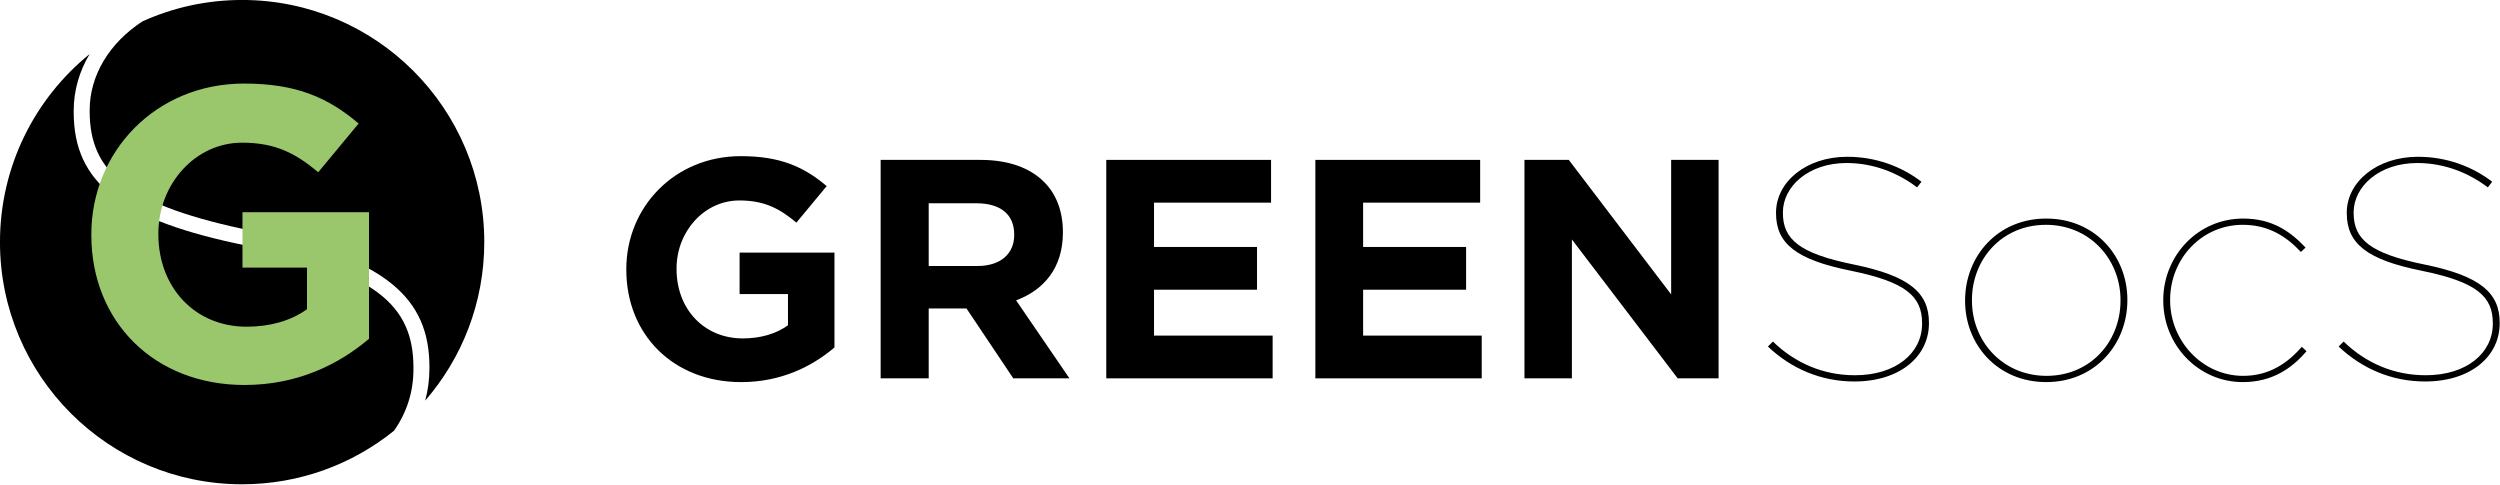 <svg xmlns="http://www.w3.org/2000/svg" xmlns:xlink="http://www.w3.org/1999/xlink" xmlns:serif="http://www.serif.com/" width="100%" height="100%" viewBox="0 0 2593 503" xml:space="preserve" style="fill-rule:evenodd;clip-rule:evenodd;stroke-linejoin:round;stroke-miterlimit:2;">    <g transform="matrix(4.167,0,0,4.167,147.869,393.367)">        <path d="M0,-89.094C-8.329,-83.695 -13.165,-75.539 -13.165,-67.025L-13.165,-66.663C-13.165,-51.303 -3.407,-43.172 27.674,-36.847C60.561,-30.162 71.404,-20.223 71.404,-3.057L71.404,-2.695C71.404,0.073 71.043,2.753 70.35,5.314C79.511,-5.258 85.055,-19.051 85.055,-34.137C85.055,-67.424 58.07,-94.408 24.782,-94.408C15.948,-94.408 7.559,-92.508 0,-89.094" style="fill-rule:nonzero;"></path>    </g>    <g transform="matrix(4.167,0,0,4.167,251.129,56.01)">        <path d="M0,107.1C14.311,107.1 27.457,102.112 37.795,93.779C40.943,89.352 42.645,84.135 42.645,78.451L42.645,78.09C42.645,62.549 33.249,54.237 1.265,47.732C-29.996,41.407 -41.922,32.191 -41.922,14.483L-41.922,14.121C-41.922,9.075 -40.512,4.28 -37.946,0C-51.566,11.051 -60.271,27.922 -60.271,46.828C-60.271,80.116 -33.287,107.1 0,107.1" style="fill-rule:nonzero;"></path>    </g>    <g transform="matrix(4.167,0,0,4.167,94.736,242.122)">        <path d="M0,0.415L0,0.208C0,-20.415 16.063,-37.306 38.031,-37.306C51.089,-37.306 58.965,-33.782 66.529,-27.358L56.478,-15.233C50.882,-19.896 45.908,-22.59 37.514,-22.59C25.907,-22.59 16.684,-12.331 16.684,0.001L16.684,0.208C16.684,13.472 25.803,23.214 38.654,23.214C44.457,23.214 49.638,21.762 53.68,18.861L53.68,8.498L37.618,8.498L37.618,-5.285L69.12,-5.285L69.12,26.218C61.66,32.54 51.4,37.721 38.135,37.721C15.545,37.721 0,21.867 0,0.415" style="fill:rgb(154,199,107);fill-rule:nonzero;"></path>    </g>    <g transform="matrix(4.167,0,0,4.167,649.605,278.488)">        <path d="M0,0.311L0,0.156C0,-15.303 12.041,-27.965 28.51,-27.965C38.298,-27.965 44.201,-25.325 49.872,-20.508L42.337,-11.419C38.142,-14.914 34.414,-16.935 28.122,-16.935C19.421,-16.935 12.507,-9.244 12.507,0L12.507,0.156C12.507,10.098 19.343,17.401 28.976,17.401C33.326,17.401 37.21,16.313 40.24,14.138L40.24,6.37L28.199,6.37L28.199,-3.961L51.814,-3.961L51.814,19.654C46.221,24.392 38.53,28.276 28.587,28.276C11.653,28.276 0,16.391 0,0.311" style="fill-rule:nonzero;"></path>    </g>    <g transform="matrix(4.167,0,0,4.167,1013.75,282.377)">        <path d="M0,-1.555C5.826,-1.555 9.166,-4.662 9.166,-9.246L9.166,-9.4C9.166,-14.528 5.593,-17.168 -0.233,-17.168L-12.119,-17.168L-12.119,-1.555L0,-1.555ZM-24.082,-27.966L0.777,-27.966C7.691,-27.966 13.05,-26.024 16.623,-22.451C19.653,-19.421 21.284,-15.149 21.284,-10.022L21.284,-9.866C21.284,-1.088 16.546,4.427 9.633,6.991L22.916,26.411L8.933,26.411L-2.719,9.01L-12.119,9.01L-12.119,26.411L-24.082,26.411L-24.082,-27.966Z" style="fill-rule:nonzero;"></path>    </g>    <g transform="matrix(4.167,0,0,4.167,1147.43,392.423)">        <path d="M0,-54.377L41.016,-54.377L41.016,-43.735L11.885,-43.735L11.885,-32.703L37.521,-32.703L37.521,-22.062L11.885,-22.062L11.885,-10.642L41.405,-10.642L41.405,0L0,0L0,-54.377Z" style="fill-rule:nonzero;"></path>    </g>    <g transform="matrix(4.167,0,0,4.167,1364.3,392.423)">        <path d="M0,-54.377L41.016,-54.377L41.016,-43.735L11.885,-43.735L11.885,-32.703L37.52,-32.703L37.52,-22.062L11.885,-22.062L11.885,-10.642L41.405,-10.642L41.405,0L0,0L0,-54.377Z" style="fill-rule:nonzero;"></path>    </g>    <g transform="matrix(4.167,0,0,4.167,1581.17,392.423)">        <path d="M0,-54.377L11.031,-54.377L36.512,-20.897L36.512,-54.377L48.318,-54.377L48.318,0L38.142,0L11.809,-34.569L11.809,0L0,0L0,-54.377Z" style="fill-rule:nonzero;"></path>    </g>    <g transform="matrix(4.167,0,0,4.167,2199.39,311.172)">        <path d="M0,0.157L0,0.002C0,-10.174 -7.692,-18.719 -18.566,-18.719C-29.52,-18.719 -36.977,-10.174 -36.977,0.002L-36.977,0.157C-36.977,10.333 -29.286,18.877 -18.411,18.877C-7.456,18.877 0,10.333 0,0.157M-38.685,0.235L-38.685,0.08C-38.685,-10.796 -30.684,-20.274 -18.489,-20.274C-6.37,-20.274 1.709,-10.952 1.709,-0.075L1.709,0.08C1.709,10.956 -6.292,20.431 -18.489,20.431C-30.607,20.431 -38.685,11.111 -38.685,0.235" style="fill-rule:nonzero;"></path>    </g>    <g transform="matrix(4.167,0,0,4.167,2243.74,311.172)">        <path d="M0,0.157L0,0.002C0,-11.03 8.623,-20.274 19.886,-20.274C27.033,-20.274 31.539,-17.165 35.423,-13.049L34.258,-11.96C30.762,-15.689 26.333,-18.719 19.81,-18.719C9.478,-18.719 1.709,-10.174 1.709,-0.075L1.709,0.08C1.709,10.18 9.71,18.877 19.886,18.877C26.568,18.877 31.073,15.538 34.49,11.654L35.656,12.742C32.005,17.014 27.111,20.431 19.81,20.431C8.701,20.431 0,11.188 0,0.157" style="fill-rule:nonzero;"></path>    </g>    <g transform="matrix(4.167,0,0,4.167,2425.65,198.865)">        <path d="M0,38.53L1.243,37.287C6.758,42.648 13.75,45.678 21.673,45.678C31.85,45.678 38.375,40.162 38.375,32.859L38.375,32.705C38.375,26.024 34.336,22.45 20.587,19.653C7.147,16.935 2.02,12.973 2.02,5.36L2.02,5.205C2.02,-2.408 9.478,-8.701 19.731,-8.701C26.878,-8.701 33.248,-6.292 38.22,-2.486L37.132,-1.088C32.315,-4.738 26.256,-7.147 19.576,-7.147C10.021,-7.147 3.729,-1.243 3.729,5.126L3.729,5.282C3.729,11.885 7.923,15.381 21.284,18.099C35.422,20.974 40.083,25.247 40.083,32.627L40.083,32.782C40.083,40.86 33.015,47.231 21.518,47.231C13.206,47.231 5.825,44.045 0,38.53" style="fill-rule:nonzero;"></path>    </g>    <g transform="matrix(4.167,0,0,4.167,1833.68,198.865)">        <path d="M0,38.53L1.243,37.287C6.758,42.648 13.75,45.678 21.674,45.678C31.85,45.678 38.375,40.162 38.375,32.859L38.375,32.705C38.375,26.024 34.336,22.45 20.587,19.653C7.147,16.935 2.02,12.973 2.02,5.36L2.02,5.205C2.02,-2.408 9.478,-8.701 19.732,-8.701C26.878,-8.701 33.248,-6.292 38.22,-2.486L37.132,-1.088C32.315,-4.738 26.256,-7.147 19.576,-7.147C10.022,-7.147 3.729,-1.243 3.729,5.126L3.729,5.282C3.729,11.885 7.923,15.381 21.284,18.099C35.422,20.974 40.083,25.247 40.083,32.627L40.083,32.782C40.083,40.86 33.015,47.231 21.518,47.231C13.206,47.231 5.825,44.045 0,38.53" style="fill-rule:nonzero;"></path>    </g></svg>